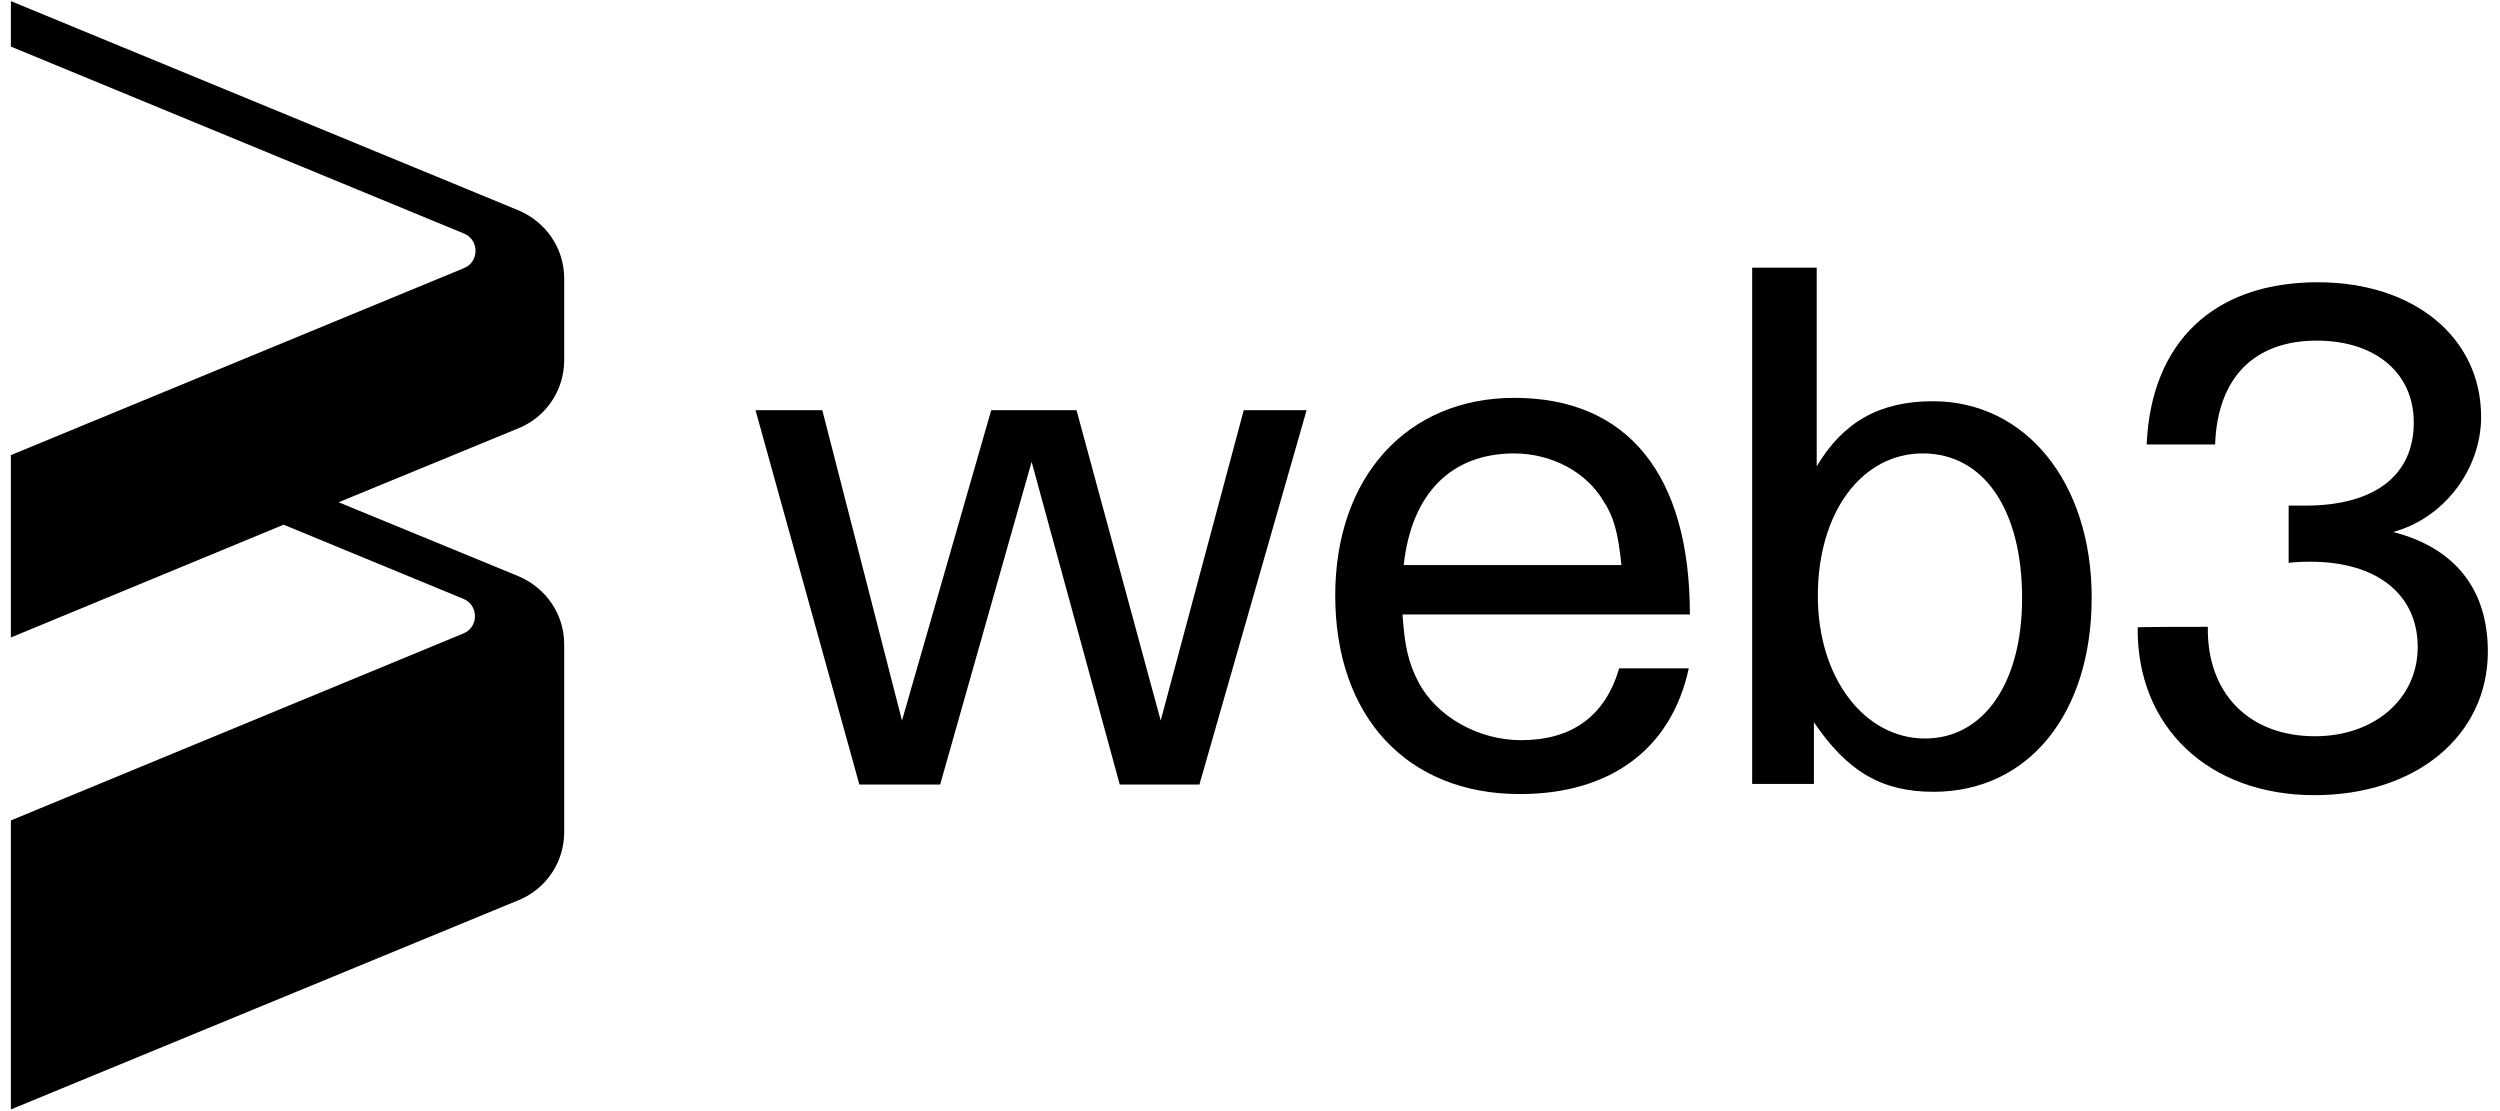 <svg width="180" height="80" viewBox="0 0 180 80" fill="none" xmlns="http://www.w3.org/2000/svg">
<g clip-path="url(#clip0_972_12819)">
<path d="M40.622 25.94V20.041C40.622 17.899 39.329 16 37.349 15.152L0.783 0.081V3.354L33.389 16.808C34.521 17.253 34.521 18.869 33.389 19.313L0.783 32.768V45.899L20.42 37.778L33.349 43.111C34.48 43.556 34.48 45.172 33.349 45.616L0.783 59.071V79.879L37.349 64.808C39.329 64 40.622 62.061 40.622 59.919V46.384C40.622 44.243 39.329 42.344 37.349 41.495L24.379 36.162L37.349 30.828C39.329 30.02 40.622 28.081 40.622 25.94Z" fill="black"/>
<path d="M59.206 29.535L64.944 51.879L71.368 29.535H77.51L83.57 51.879L89.55 29.535H94.075L86.358 56.485H80.621L74.277 33.252L67.691 56.485H61.873L54.398 29.535H59.206Z" fill="black"/>
<path d="M100.985 44.323C101.147 46.545 101.389 47.677 102.117 49.091C103.45 51.636 106.48 53.293 109.51 53.293C113.187 53.293 115.571 51.556 116.581 48.121H121.591C120.339 53.939 115.935 57.172 109.43 57.172C101.308 57.172 96.137 51.596 96.137 42.869C96.137 34.343 101.308 28.646 109.026 28.646C117.228 28.646 121.672 34.222 121.672 44.242H100.985V44.323ZM115.45 36.081C114.197 33.939 111.652 32.647 109.026 32.647C104.5 32.647 101.632 35.515 101.066 40.687H116.743C116.5 38.303 116.177 37.172 115.45 36.081Z" fill="black"/>
<path d="M126.197 19.273H130.803V33.575C132.702 30.384 135.328 28.889 139.166 28.889C145.833 28.889 150.601 34.707 150.601 43.03C150.601 51.353 146.075 57.01 139.207 57.01C135.449 57.01 132.985 55.515 130.601 52V56.444H126.156V19.273H126.197ZM130.884 42.909C130.884 48.808 134.237 53.172 138.601 53.172C142.803 53.172 145.591 49.212 145.591 43.07C145.591 36.646 142.803 32.646 138.439 32.646C134.075 32.646 130.884 36.848 130.884 42.909Z" fill="black"/>
<path d="M158.964 45.131C158.883 49.899 161.913 53.01 166.681 53.01C170.964 53.01 174.075 50.303 174.075 46.586C174.075 42.788 171.125 40.444 166.357 40.444C165.873 40.444 165.469 40.444 164.782 40.525V36.404C165.347 36.404 165.671 36.404 165.994 36.404C170.923 36.404 173.792 34.263 173.792 30.424C173.792 26.828 171.004 24.525 166.802 24.525C162.277 24.525 159.65 27.232 159.489 32H154.559C154.883 24.606 159.408 20.323 166.883 20.323C173.792 20.323 178.64 24.283 178.64 30.02C178.64 33.818 175.933 37.333 172.297 38.303C176.741 39.434 179.125 42.424 179.125 46.909C179.125 52.97 173.953 57.252 166.64 57.252C159.004 57.252 153.832 52.323 153.913 45.172C153.873 45.131 158.964 45.131 158.964 45.131Z" fill="black"/>
</g>
<defs>
<clipPath id="clip0_972_12819">
<rect width="178.99" height="80" fill="white" transform="translate(0.5)"/>
</clipPath>
</defs>
</svg>

